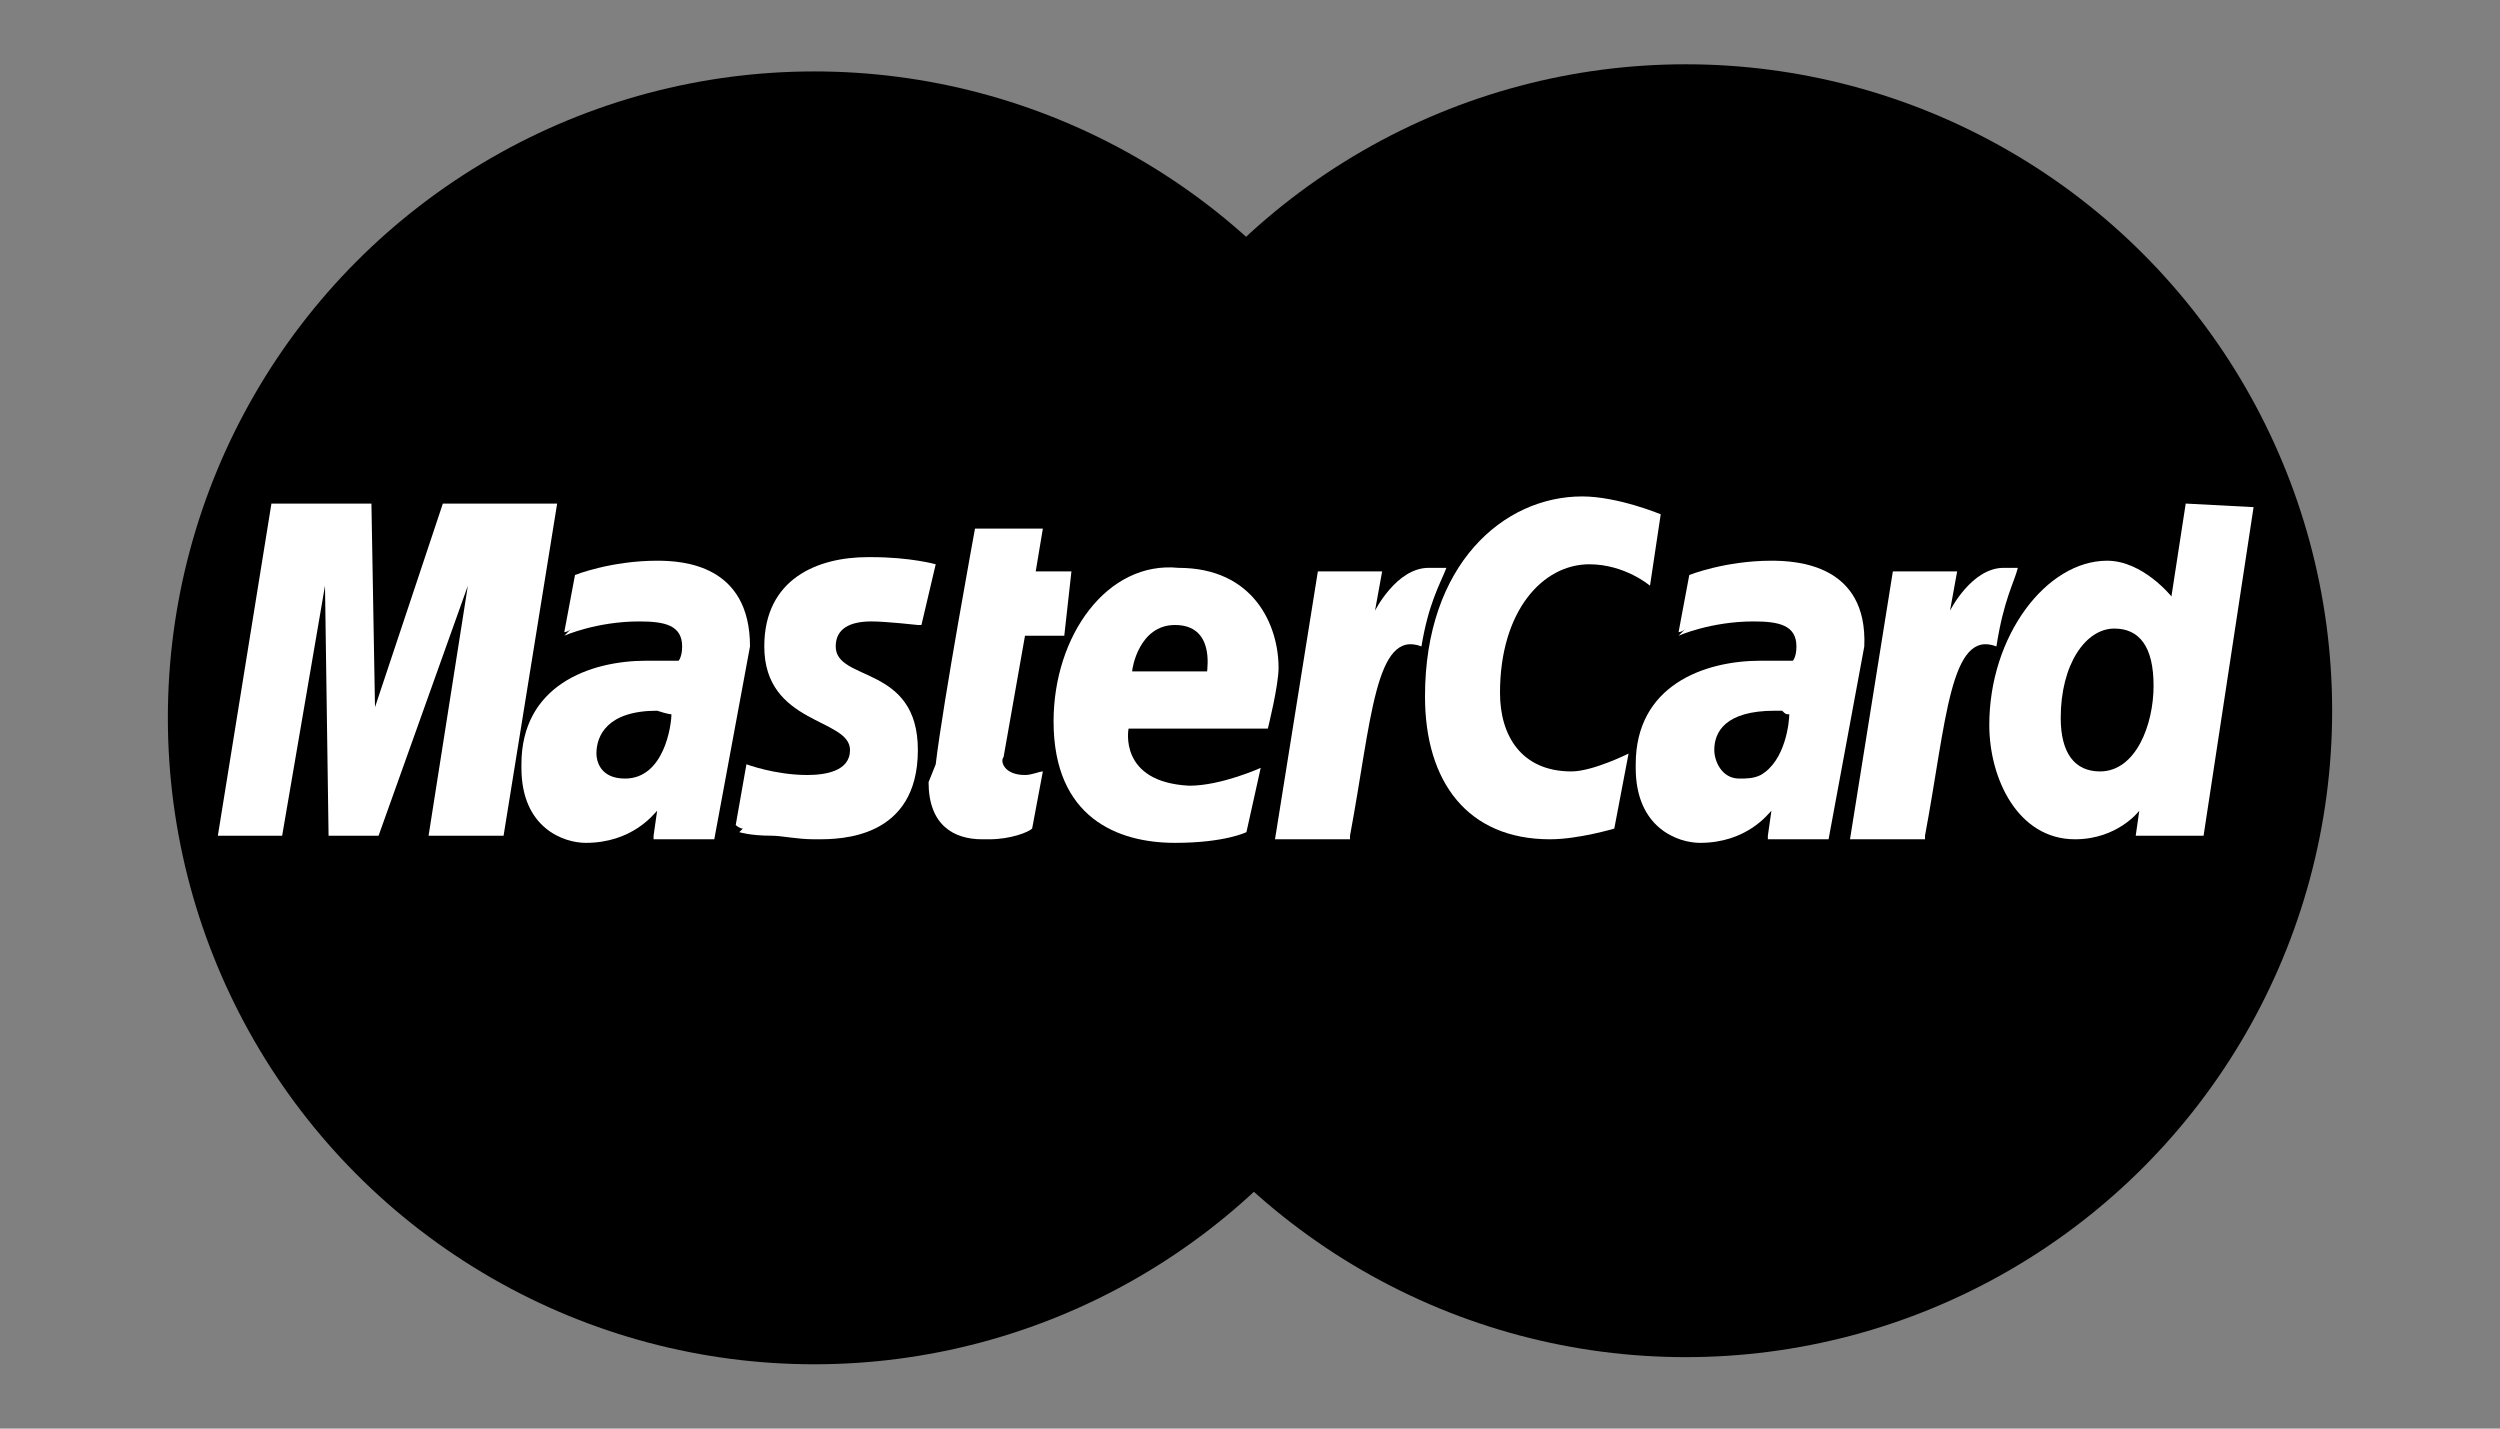 <?xml version="1.0" encoding="utf-8"?>
<!-- Generator: Adobe Illustrator 19.2.1, SVG Export Plug-In . SVG Version: 6.00 Build 0)  -->
<svg version="1.1" id="Layer_1" xmlns="http://www.w3.org/2000/svg" xmlns:xlink="http://www.w3.org/1999/xlink" x="0px" y="0px"
	 viewBox="0 0 70 40" style="enable-background:new 0 0 70 40;" xml:space="preserve">
<rect x="0" y="0" width="70" height="40" fill="#808080" stroke="none"/>
<style type="text/css">
	.st0{fill:#FFFFFF;}
</style>
<circle cx="22.8" cy="20.1" r="18.1"/>
<circle cx="47.2" cy="19.9" r="18.1"/>
<g>
	<path class="st0" d="M61.2,14.1l-0.4,2.6c0,0-0.8-1-1.8-1c-1.7,0-3.3,2.1-3.3,4.6c0,1.5,0.8,3.2,2.4,3.2c1.2,0,1.8-0.8,1.8-0.8
		l-0.1,0.7h1.9l1.4-9.2L61.2,14.1z M57.7,20.1c0-1.5,0.7-2.5,1.5-2.5c0.7,0,1.1,0.5,1.1,1.6c0,1.1-0.5,2.4-1.5,2.4
		C58.1,21.6,57.7,21.1,57.7,20.1z"/>
	<path class="st0" d="M28.1,21.2l0.6-3.4h1.1L30,16h-1l0.2-1.2h-1.9c0,0-0.9,4.9-1.1,6.6L26,21.9c0,1.2,0.7,1.6,1.5,1.6
		c0,0,0.1,0,0.1,0c0,0,0.1,0,0.1,0c0.6,0,1.1-0.2,1.2-0.3l0.3-1.6c-0.1,0-0.3,0.1-0.5,0.1C28.1,21.7,28,21.3,28.1,21.2z"/>
	<path class="st0" d="M31.6,20.4h3.9c0,0,0.3-1.2,0.3-1.7c0-1.2-0.7-2.8-2.8-2.8c-2-0.2-3.5,1.9-3.5,4.3c0,2.7,1.8,3.4,3.4,3.4
		c1.4,0,2-0.3,2-0.3l0.4-1.8c0,0-1.1,0.5-2,0.5C31.3,21.9,31.6,20.4,31.6,20.4z M31.7,18.8c0-0.1,0.2-1.3,1.2-1.3
		c1.1,0,0.9,1.2,0.9,1.3H31.7z"/>
	<path class="st0" d="M42,19.4c0-2.3,1.2-3.6,2.5-3.6c1,0,1.7,0.6,1.7,0.6l0.3-2c0,0-1.2-0.5-2.2-0.5c-2.2,0-4.4,1.9-4.4,5.6
		c0,2.4,1.2,4,3.5,4c0.8,0,1.8-0.3,1.8-0.3l0.4-2.1c0,0-1,0.5-1.6,0.5C42.6,21.6,42,20.6,42,19.4z"/>
	<path class="st0" d="M21,18.1L21,18.1c0-2.3-1.9-2.4-2.6-2.4c-1.3,0-2.3,0.4-2.3,0.4l-0.3,1.6c0,0,0.1,0,0.2-0.1l-0.2,0.2
		c0,0,0.9-0.4,2.1-0.4c0.7,0,1.2,0.1,1.2,0.7c0,0.3-0.1,0.4-0.1,0.4s-0.6,0-0.9,0c-1.6,0-3.5,0.7-3.5,2.9c0,0,0,0,0,0.1c0,0,0,0,0,0
		c0,1.7,1.2,2.1,1.8,2.1c1.3,0,1.9-0.8,2-0.9l-0.1,0.7h0l0,0.1h1.7L21,18.1C21,18.2,21,18.1,21,18.1z M16.7,21.1
		c0-0.5,0.3-1.2,1.7-1.2c0.3,0.1,0.4,0.1,0.4,0.1c0,0.3-0.2,1.8-1.3,1.8C16.8,21.8,16.7,21.3,16.7,21.1z"/>
	<path class="st0" d="M26.2,15.8c0,0-0.7-0.2-1.8-0.2c0,0,0,0,0,0c0,0,0,0-0.1,0c-1.4,0-2.9,0.6-2.9,2.5c0,2.2,2.4,2,2.4,2.9
		c0,0.6-0.7,0.7-1.2,0.7c-0.9,0-1.7-0.3-1.7-0.3l-0.3,1.7c0,0,0.1,0.1,0.2,0.1l-0.1,0.1c0,0,0.3,0.1,0.9,0.1c0.3,0,0.7,0.1,1.2,0.1
		c0,0,0.1,0,0.1,0c0.6,0,2.8,0,2.8-2.5c0-2.4-2.3-1.9-2.3-2.9c0-0.5,0.4-0.7,1-0.7c0.4,0,1.3,0.1,1.3,0.1l0,0c0.1,0,0.1,0,0.1,0
		L26.2,15.8z"/>
	<polygon class="st0" points="13.2,14.1 12.4,14.1 10.5,19.8 10.4,14.1 9.3,14.1 7.6,14.1 6.1,23.4 7.9,23.4 9.1,16.4 9.2,23.4 
		10.6,23.4 13.1,16.4 12,23.4 14.1,23.4 15.6,14.1 	"/>
	<path class="st0" d="M40,15.9c-0.9,0-1.5,1.2-1.5,1.2l0.2-1.1h-1.8l-1.2,7.5h2.1v-0.1c0.6-3.2,0.7-5.8,2-5.3
		c0.2-1.2,0.5-1.7,0.7-2.2C40.4,15.9,40.3,15.9,40,15.9z"/>
	<path class="st0" d="M52.2,18.1L52.2,18.1c0.1-2.3-1.9-2.4-2.6-2.4c-1.3,0-2.3,0.4-2.3,0.4L47,17.7c0,0,0.1,0,0.2-0.1L47,17.8
		c0,0,0.9-0.4,2.1-0.4c0.7,0,1.2,0.1,1.2,0.7c0,0.3-0.1,0.4-0.1,0.4s-0.6,0-0.9,0c-1.6,0-3.5,0.7-3.5,2.9c0,0,0,0,0,0.1c0,0,0,0,0,0
		c0,1.7,1.2,2.1,1.8,2.1c1.3,0,1.9-0.8,2-0.9l-0.1,0.7h0l0,0.1h1.7L52.2,18.1C52.2,18.2,52.2,18.1,52.2,18.1z M48.7,21.8
		c-0.5,0-0.7-0.5-0.7-0.8c0-0.5,0.3-1.1,1.7-1.1c0.1,0,0.1,0,0.2,0C50,20,50,20,50.1,20c0,0.2-0.1,1.3-0.8,1.7
		C49.1,21.8,48.9,21.8,48.7,21.8z"/>
	<path class="st0" d="M56.5,15.9c0,0-0.1,0-0.4,0c-0.9,0-1.5,1.2-1.5,1.2l0.2-1.1H53l-1.2,7.5h2.1v-0.1c0.6-3.2,0.7-5.8,2-5.3
		C56.1,16.8,56.4,16.3,56.5,15.9z"/>
</g>
</svg>

